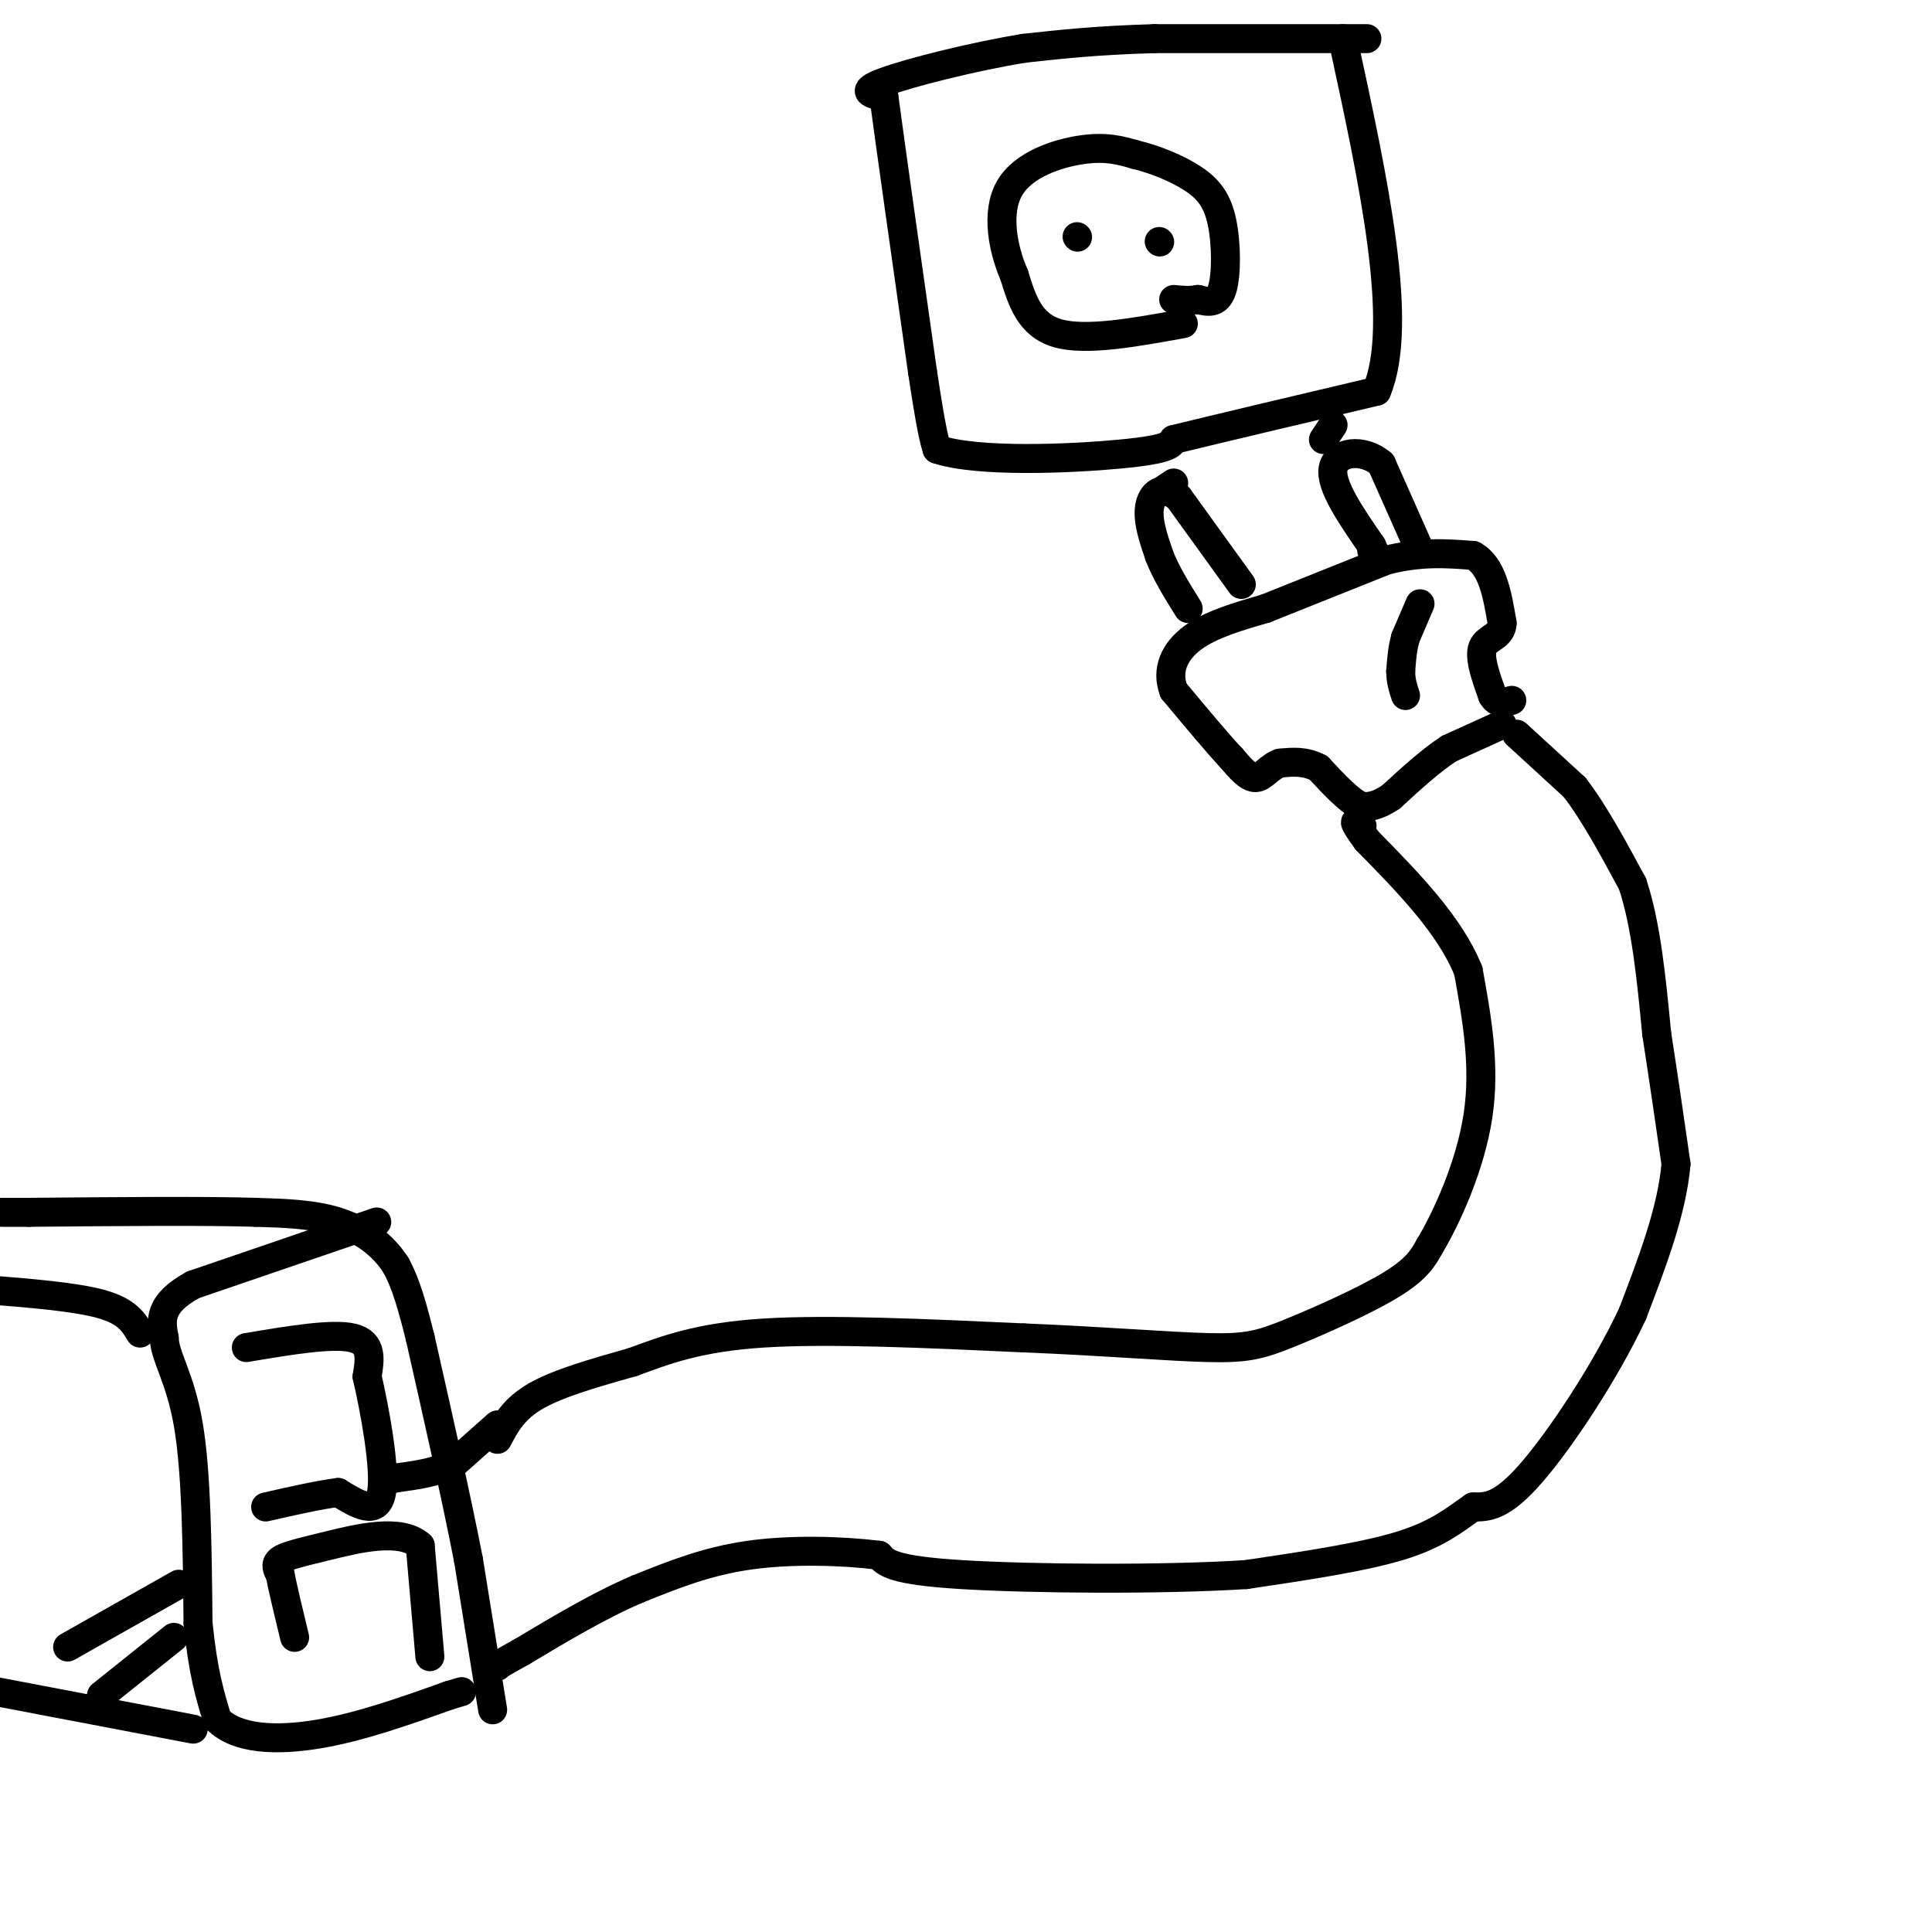 <svg viewBox='0 0 400 400' version='1.1' xmlns='http://www.w3.org/2000/svg' xmlns:xlink='http://www.w3.org/1999/xlink'><g fill='none' stroke='#000000' stroke-width='6' stroke-linecap='round' stroke-linejoin='round'><path d='M103,298c1.667,-3.167 3.333,-6.333 8,-9c4.667,-2.667 12.333,-4.833 20,-7'/><path d='M131,282c6.711,-2.467 13.489,-5.133 27,-6c13.511,-0.867 33.756,0.067 54,1'/><path d='M212,277c16.239,0.656 29.837,1.794 38,2c8.163,0.206 10.890,-0.522 17,-3c6.110,-2.478 15.603,-6.708 21,-10c5.397,-3.292 6.699,-5.646 8,-8'/><path d='M296,258c3.556,-5.911 8.444,-16.689 10,-27c1.556,-10.311 -0.222,-20.156 -2,-30'/><path d='M304,201c-3.833,-9.500 -12.417,-18.250 -21,-27'/><path d='M283,174c-3.667,-5.000 -2.333,-4.000 -1,-3'/><path d='M314,152c0.000,0.000 12.000,11.000 12,11'/><path d='M326,163c4.000,5.167 8.000,12.583 12,20'/><path d='M338,183c2.833,8.500 3.917,19.750 5,31'/><path d='M343,214c1.500,9.667 2.750,18.333 4,27'/><path d='M347,241c-0.833,9.667 -4.917,20.333 -9,31'/><path d='M338,272c-5.533,11.844 -14.867,25.956 -21,33c-6.133,7.044 -9.067,7.022 -12,7'/><path d='M305,312c-3.778,2.600 -7.222,5.600 -15,8c-7.778,2.400 -19.889,4.200 -32,6'/><path d='M258,326c-17.333,1.111 -44.667,0.889 -59,0c-14.333,-0.889 -15.667,-2.444 -17,-4'/><path d='M182,322c-7.622,-0.933 -18.178,-1.267 -27,0c-8.822,1.267 -15.911,4.133 -23,7'/><path d='M132,329c-7.833,3.333 -15.917,8.167 -24,13'/><path d='M108,342c-4.833,2.667 -4.917,2.833 -5,3'/><path d='M103,295c0.000,0.000 -9.000,8.000 -9,8'/><path d='M94,303c-3.500,1.833 -7.750,2.417 -12,3'/><path d='M82,306c-2.333,0.500 -2.167,0.250 -2,0'/><path d='M102,354c0.000,0.000 -5.000,-31.000 -5,-31'/><path d='M97,323c-2.500,-12.833 -6.250,-29.417 -10,-46'/><path d='M87,277c-2.500,-10.167 -3.750,-12.583 -5,-15'/><path d='M82,262c-2.689,-4.244 -6.911,-7.356 -12,-9c-5.089,-1.644 -11.044,-1.822 -17,-2'/><path d='M53,251c-10.667,-0.333 -28.833,-0.167 -47,0'/><path d='M6,251c-8.333,0.000 -5.667,0.000 -3,0'/><path d='M78,253c0.000,0.000 -38.000,13.000 -38,13'/><path d='M40,266c-7.333,4.000 -6.667,7.500 -6,11'/><path d='M34,277c0.089,3.889 3.311,8.111 5,18c1.689,9.889 1.844,25.444 2,41'/><path d='M41,336c1.000,10.167 2.500,15.083 4,20'/><path d='M45,356c4.089,4.133 12.311,4.467 21,3c8.689,-1.467 17.844,-4.733 27,-8'/><path d='M93,351c4.500,-1.333 2.250,-0.667 0,0'/><path d='M29,276c-1.333,-2.250 -2.667,-4.500 -8,-6c-5.333,-1.500 -14.667,-2.250 -24,-3'/><path d='M40,358c0.000,0.000 -42.000,-8.000 -42,-8'/><path d='M36,339c0.000,0.000 -15.000,12.000 -15,12'/><path d='M37,328c0.000,0.000 -23.000,13.000 -23,13'/><path d='M51,279c8.917,-1.500 17.833,-3.000 22,-2c4.167,1.000 3.583,4.500 3,8'/><path d='M76,285c1.533,6.578 3.867,19.022 3,24c-0.867,4.978 -4.933,2.489 -9,0'/><path d='M70,309c-4.000,0.500 -9.500,1.750 -15,3'/><path d='M89,343c0.000,0.000 -2.000,-23.000 -2,-23'/><path d='M87,320c-4.012,-3.702 -13.042,-1.458 -19,0c-5.958,1.458 -8.845,2.131 -10,3c-1.155,0.869 -0.577,1.935 0,3'/><path d='M58,326c0.500,2.667 1.750,7.833 3,13'/><path d='M311,150c0.000,0.000 -11.000,5.000 -11,5'/><path d='M300,155c-3.833,2.500 -7.917,6.250 -12,10'/><path d='M288,165c-3.000,2.000 -4.500,2.000 -6,2'/><path d='M282,167c-2.500,-1.000 -5.750,-4.500 -9,-8'/><path d='M273,159c-2.833,-1.500 -5.417,-1.250 -8,-1'/><path d='M265,158c-2.133,0.689 -3.467,2.911 -5,3c-1.533,0.089 -3.267,-1.956 -5,-4'/><path d='M255,157c-2.833,-3.000 -7.417,-8.500 -12,-14'/><path d='M243,143c-1.644,-4.356 0.244,-8.244 4,-11c3.756,-2.756 9.378,-4.378 15,-6'/><path d='M262,126c6.667,-2.667 15.833,-6.333 25,-10'/><path d='M287,116c7.167,-1.833 12.583,-1.417 18,-1'/><path d='M305,115c4.000,2.167 5.000,8.083 6,14'/><path d='M311,129c-0.044,2.844 -3.156,2.956 -4,5c-0.844,2.044 0.578,6.022 2,10'/><path d='M309,144c1.000,1.833 2.500,1.417 4,1'/><path d='M294,114c0.000,0.000 -8.000,-18.000 -8,-18'/><path d='M286,96c-3.822,-3.289 -9.378,-2.511 -10,1c-0.622,3.511 3.689,9.756 8,16'/><path d='M284,113c1.333,2.833 0.667,1.917 0,1'/><path d='M257,121c0.000,0.000 -13.000,-18.000 -13,-18'/><path d='M244,103c-3.444,-2.800 -5.556,-0.800 -6,2c-0.444,2.800 0.778,6.400 2,10'/><path d='M240,115c1.333,3.500 3.667,7.250 6,11'/><path d='M240,102c0.000,0.000 3.000,-2.000 3,-2'/><path d='M274,91c0.000,0.000 2.000,-3.000 2,-3'/><path d='M294,125c0.000,0.000 -3.000,7.000 -3,7'/><path d='M291,132c-0.667,2.333 -0.833,4.667 -1,7'/><path d='M290,139c0.000,2.000 0.500,3.500 1,5'/><path d='M283,8c0.000,0.000 -44.000,0.000 -44,0'/><path d='M239,8c-11.833,0.333 -19.417,1.167 -27,2'/><path d='M212,10c-10.644,1.733 -23.756,5.067 -29,7c-5.244,1.933 -2.622,2.467 0,3'/><path d='M183,20c1.333,10.000 4.667,33.500 8,57'/><path d='M191,77c1.833,12.167 2.417,14.083 3,16'/><path d='M194,93c8.422,2.844 27.978,1.956 38,1c10.022,-0.956 10.511,-1.978 11,-3'/><path d='M243,91c8.833,-2.167 25.417,-6.083 42,-10'/><path d='M285,81c5.833,-13.833 -0.583,-43.417 -7,-73'/><path d='M245,67c-10.083,1.833 -20.167,3.667 -26,2c-5.833,-1.667 -7.417,-6.833 -9,-12'/><path d='M210,57c-2.381,-5.440 -3.833,-13.042 -1,-18c2.833,-4.958 9.952,-7.274 15,-8c5.048,-0.726 8.024,0.137 11,1'/><path d='M235,32c4.072,0.959 8.751,2.855 12,5c3.249,2.145 5.067,4.539 6,9c0.933,4.461 0.981,10.989 0,14c-0.981,3.011 -2.990,2.506 -5,2'/><path d='M248,62c-1.667,0.333 -3.333,0.167 -5,0'/><path d='M240,50c0.000,0.000 0.100,0.100 0.1,0.1'/><path d='M223,49c0.000,0.000 0.100,0.100 0.1,0.1'/></g>
</svg>